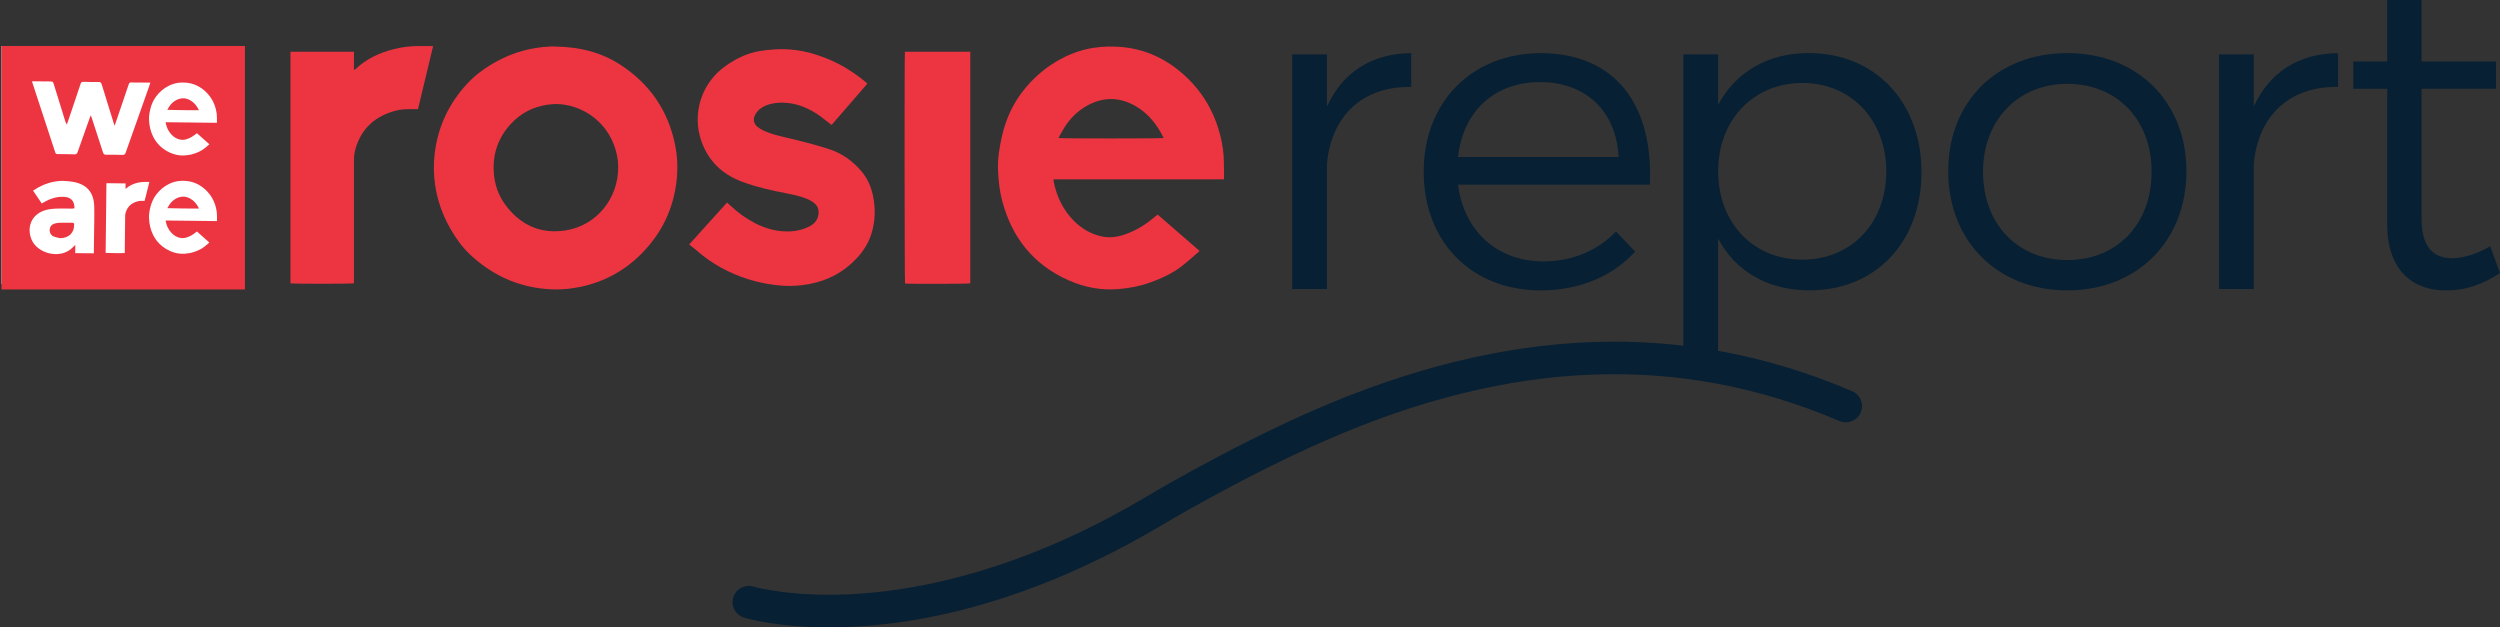 <?xml version="1.0" encoding="UTF-8"?> <svg xmlns="http://www.w3.org/2000/svg" xmlns:xlink="http://www.w3.org/1999/xlink" id="Layer_1" viewBox="0 0 512.57 128.63"><rect x="0" y="0" width="512.57" height="128.63" fill="#333333" stroke="none"/><defs><style>.cls-1{fill:none;}.cls-2{clip-path:url(#clippath);}.cls-3,.cls-4{fill:#ed3542;}.cls-5{fill:#fff;}.cls-6{fill:#072033;}.cls-4{fill-rule:evenodd;}</style><clipPath id="clippath"><rect class="cls-1" y="9.13" width="251.3" height="50.42"></rect></clipPath></defs><rect class="cls-5" x=".31" y="9.43" width="48.76" height="48.76"></rect><g><g class="cls-2"><path class="cls-3" d="M113.94,21.32c-.6,.05-1.2,.07-1.8,.16-2.94,.46-5.44,1.77-7.45,3.97-2.56,2.81-3.71,6.13-3.45,9.93,.16,2.36,.89,4.55,2.27,6.47,3.12,4.31,7.35,6.24,12.63,5.36,6.09-1.02,10.64-6.41,10.61-12.98,0-1.58-.33-3.12-.9-4.61-1.89-4.94-6.64-8.24-11.92-8.3m-.54-11.79c5.36,.04,9.88,1.17,13.92,3.82,5.94,3.9,9.69,9.35,11.1,16.34,.48,2.36,.58,4.75,.33,7.14-.61,5.88-3.02,10.92-7.16,15.12-3.51,3.56-7.72,5.85-12.61,6.87-2.26,.47-4.55,.62-6.86,.44-6.13-.49-11.38-2.95-15.82-7.16-1.61-1.52-2.87-3.34-3.98-5.27-1.61-2.82-2.66-5.83-3.12-9.04-.3-2.12-.32-4.24-.06-6.37,.67-5.44,2.89-10.17,6.59-14.19,1.81-1.97,3.98-3.5,6.34-4.76,2.67-1.43,5.5-2.34,8.5-2.73,1.11-.15,2.24-.19,2.82-.23"></path><path class="cls-3" d="M217.02,28.3c.57,.12,21.13,.11,21.57,0-.2-.39-.39-.77-.6-1.14-1.27-2.24-2.93-4.13-5.18-5.42-3.24-1.86-6.53-1.92-9.83-.13-2,1.08-3.56,2.64-4.77,4.56-.43,.67-.78,1.39-1.2,2.13m33.9,8.46h-34.93c.05,.33,.07,.6,.13,.86,.65,2.88,1.9,5.44,3.97,7.56,1.62,1.66,3.53,2.81,5.83,3.3,1.61,.34,3.16,.13,4.69-.4,2.03-.71,3.87-1.76,5.54-3.11,.39-.32,.79-.64,1.21-.98,2.87,2.49,5.72,4.96,8.57,7.44-.06,.08-.08,.12-.11,.15-1.15,.98-2.26,2.02-3.45,2.94-1.98,1.54-4.24,2.57-6.58,3.41-2.1,.76-4.28,1.15-6.5,1.34-3.58,.29-6.98-.37-10.23-1.82-7.16-3.19-11.57-8.72-13.56-16.23-.53-1.99-.76-4.03-.86-6.08-.12-2.49,.27-4.92,.83-7.33,.74-3.16,2-6.09,3.94-8.7,2.28-3.06,5.1-5.48,8.49-7.23,2.08-1.07,4.26-1.79,6.57-2.11,1.7-.24,3.41-.28,5.12-.16,5.2,.37,9.65,2.48,13.43,5.98,3.56,3.3,5.93,7.34,7.15,12.06,.48,1.85,.75,3.72,.77,5.62,.01,.99,.03,1.97,.03,2.96,0,.15-.02,.3-.03,.54"></path></g><g><path class="cls-6" d="M289.34,10.88v6.95c-10.15-.18-16.46,6.13-17.28,15.82v25.61h-7.13V11.16h7.13v10.7c3.2-7.04,9.14-10.88,17.28-10.97Z"></path><path class="cls-6" d="M338.26,37.86h-39.32c1.19,9.51,8.05,15.73,17.47,15.73,5.94,0,11.16-2.19,14.91-6.13l3.93,4.12c-4.57,5.03-11.34,7.96-19.39,7.96-14.17,0-23.96-9.97-23.96-24.32s9.88-24.23,23.87-24.33c15.55,0,23.23,10.7,22.5,26.98Zm-6.4-5.67c-.46-9.33-6.68-15.36-16.09-15.36s-15.82,6.04-16.83,15.36h32.92Z"></path><path class="cls-6" d="M393.96,35.3c0,14.27-9.33,24.23-22.95,24.23-8.6,0-15.18-3.93-18.75-10.61v28.07h-7.13V11.16h7.13v10.33c3.57-6.68,10.15-10.61,18.56-10.61,13.63,0,23.14,10.06,23.14,24.42Zm-7.22-.18c0-10.43-7.13-18.11-17.19-18.11s-17.28,7.59-17.28,18.11,7.13,18.11,17.28,18.11,17.19-7.59,17.19-18.11Z"></path><path class="cls-6" d="M448.28,35.12c0,14.36-10.15,24.42-24.42,24.42s-24.42-10.06-24.42-24.42,10.06-24.23,24.42-24.23,24.42,9.97,24.42,24.23Zm-41.7,.09c0,10.79,7.13,18.11,17.28,18.11s17.28-7.32,17.28-18.11-7.22-18.02-17.28-18.02-17.28,7.41-17.28,18.02Z"></path><path class="cls-6" d="M479.37,10.88v6.95c-10.15-.18-16.46,6.13-17.28,15.82v25.61h-7.13V11.16h7.13v10.7c3.2-7.04,9.14-10.88,17.28-10.97Z"></path><path class="cls-6" d="M512.57,55.97c-3.38,2.29-7.04,3.57-10.88,3.57-7.04,.09-12.25-4.12-12.25-13.63V18.2h-6.95v-5.58h6.95V0h7.04V12.62h15.27v5.58h-15.27v26.52c0,5.85,2.29,8.23,6.4,8.23,2.47-.09,5.03-.91,7.68-2.47l2.01,5.49Z"></path></g><path class="cls-6" d="M170.03,128.63c-10.63,0-16.88-1.82-17.48-2-1.76-.54-2.75-2.39-2.21-4.15,.53-1.75,2.39-2.74,4.14-2.21,.11,.03,8.29,2.41,22.06,1.43,12.75-.91,33.04-4.97,57.27-19.15,.13-.08,17.33-10.47,35.33-18.34,39.9-17.45,76.08-18.76,110.61-4,1.69,.72,2.47,2.68,1.75,4.36-.72,1.69-2.67,2.47-4.37,1.75-32.76-14-67.21-12.7-105.33,3.98-17.58,7.69-34.43,17.86-34.59,17.96-28.68,16.78-52.26,20.37-67.19,20.37Z"></path><path class="cls-3" d="M177.83,17.15c-2.45,2.83-4.88,5.63-7.33,8.47-.2-.16-.37-.29-.54-.42-.99-.78-1.98-1.58-3.07-2.22-1.61-.95-3.32-1.63-5.19-1.85-1.55-.18-3.08-.09-4.56,.45-.94,.35-1.7,.94-2.23,1.8-.58,.94-.44,1.96,.42,2.65,.43,.34,.92,.62,1.43,.84,1.35,.61,2.8,.95,4.24,1.29,3.01,.72,6.02,1.45,8.98,2.41,2.64,.86,4.81,2.41,6.6,4.5,1.31,1.52,2.07,3.31,2.45,5.27,.49,2.51,.41,5-.33,7.46-.61,2.02-1.71,3.75-3.16,5.27-2.66,2.79-5.91,4.5-9.71,5.18-1.77,.32-3.56,.45-5.35,.33-2.39-.17-4.74-.6-7.03-1.32-3.92-1.24-7.47-3.14-10.56-5.86-.5-.44-1.03-.83-1.59-1.28,2.59-2.87,5.16-5.71,7.76-8.59,.21,.19,.41,.35,.6,.53,1.55,1.49,3.27,2.73,5.17,3.71,2.26,1.16,4.65,1.79,7.22,1.67,1.38-.07,2.68-.39,3.91-1.02,1.16-.6,1.84-1.51,1.88-2.86,.02-.75-.25-1.35-.8-1.84-.49-.44-1.07-.73-1.67-.98-1.35-.55-2.77-.83-4.19-1.11-3.1-.61-6.19-1.29-9.16-2.42-3.93-1.5-6.75-4.18-8.18-8.17-2.09-5.87,.1-12.13,4.93-15.52,2.13-1.5,4.43-2.64,7.02-3.06,1.03-.17,2.08-.27,3.12-.34,1.42-.09,2.84-.03,4.25,.15,2.08,.26,4.07,.84,6.02,1.6,3.14,1.21,5.96,2.97,8.52,5.14,.03,.03,.06,.07,.14,.16"></path><path class="cls-3" d="M72.57,10.61v3.73c.15-.08,.24-.11,.3-.16,2.2-2.07,4.84-3.32,7.74-4.07,1.8-.47,3.63-.69,5.49-.67,.73,0,1.45,0,2.18,0,.15,0,.3,.01,.52,.02-1.04,4.33-2.06,8.61-3.1,12.92-.57,0-1.13,0-1.68,0-.93,0-1.86,.05-2.76,.28-4.24,1.07-7.13,3.58-8.37,7.84-.23,.79-.32,1.6-.32,2.42,0,8.18,0,16.36,0,24.54v.62c-.45,.13-12.57,.13-13.02,.01V10.61h13.02Zm0,0"></path><path class="cls-3" d="M185.53,10.61h13.41V58.1c-.38,.11-12.89,.13-13.38,.03-.1-.33-.14-46.76-.03-47.52"></path><path class="cls-4" d="M.31,9.43V59.35H50.22V9.43H.31Zm6.68,7.24c1.14,0,2.28,.04,3.42,.03,.34,0,.48,.11,.58,.43,.79,2.57,1.59,5.15,2.39,7.72,.07,.23,.16,.45,.33,.68,.2-.57,.4-1.15,.59-1.72,.74-2.2,1.49-4.4,2.22-6.61,.1-.32,.25-.43,.58-.42,1.03,.03,2.06,.05,3.1,.03,.4,0,.55,.14,.66,.51,.81,2.66,1.65,5.32,2.47,7.98,.04,.13,.09,.25,.17,.49,.2-.57,.36-1.03,.51-1.49,.79-2.35,1.58-4.69,2.39-7.04,.05-.14,.21-.35,.33-.35,1.34,0,2.67,.01,4.09,.03-.11,.34-.2,.62-.29,.9-1.59,4.48-3.18,8.96-4.76,13.45-.12,.34-.27,.48-.65,.47-1.12-.04-2.25-.05-3.37-.04-.38,0-.52-.13-.64-.49-.75-2.36-1.53-4.71-2.3-7.07-.05-.14-.11-.28-.21-.53-.27,.73-.49,1.35-.71,1.97-.66,1.86-1.32,3.71-1.97,5.57-.12,.34-.26,.49-.65,.47-1.15-.04-2.31-.04-3.47-.05-.25,0-.39-.07-.47-.33-1.56-4.78-3.14-9.56-4.7-14.34-.02-.06-.03-.12-.05-.23,.15-.01,.27-.04,.4-.04h0Zm30.38,.25c.26,0,.52,0,.77,.03,1.56,.13,2.9,.78,4.02,1.84,1.06,1,1.76,2.23,2.11,3.65,.14,.56,.21,1.12,.21,1.69v.89s0,.09-.01,.16l-10.51-.12c.01,.1,.02,.18,.04,.26,.18,.87,.55,1.64,1.17,2.29,.48,.51,1.05,.86,1.74,1.01,.48,.11,.95,.05,1.41-.1,.61-.2,1.17-.52,1.68-.92,.12-.09,.24-.19,.37-.29,.86,.76,1.7,1.51,2.55,2.27-.02,.02-.02,.04-.03,.04-.35,.29-.69,.6-1.05,.87-.6,.46-1.29,.76-1.99,1-.64,.22-1.29,.33-1.96,.38-1.08,.08-2.1-.14-3.07-.58-2.14-.99-3.45-2.66-4.03-4.93-.15-.6-.21-1.22-.24-1.83-.03-.75,.1-1.48,.28-2.2,.23-.95,.62-1.83,1.22-2.61,.69-.91,1.55-1.63,2.58-2.14,.63-.31,1.29-.52,1.99-.61,.26-.03,.51-.05,.77-.05h0Zm.24,3.24c-.49-.01-.99,.11-1.49,.37-.61,.32-1.08,.78-1.45,1.35-.13,.2-.24,.41-.37,.64,.17,.04,6.36,.11,6.49,.08-.06-.12-.11-.23-.18-.35-.38-.68-.87-1.25-1.54-1.65-.49-.29-.98-.44-1.47-.45h0Zm-.23,16.91c.26,0,.51,0,.77,.03,1.56,.13,2.9,.78,4.02,1.84,1.06,1,1.76,2.23,2.11,3.65,.14,.56,.21,1.12,.21,1.69,0,.3,0,.59,0,.89,0,.05,0,.09-.01,.16l-10.51-.12c.01,.1,.02,.18,.03,.26,.18,.87,.55,1.64,1.17,2.29,.48,.51,1.05,.86,1.74,1.01,.48,.11,.95,.05,1.41-.1,.61-.2,1.17-.52,1.68-.92,.12-.09,.24-.19,.37-.29,.85,.76,1.7,1.51,2.55,2.27-.02,.02-.02,.04-.04,.04-.35,.29-.69,.6-1.05,.87-.6,.45-1.28,.76-1.99,1-.63,.22-1.29,.33-1.96,.38-1.08,.08-2.1-.14-3.07-.58-2.14-.99-3.45-2.66-4.02-4.93-.15-.6-.21-1.22-.24-1.83-.03-.75,.1-1.48,.28-2.2,.24-.95,.62-1.83,1.22-2.61,.69-.91,1.55-1.63,2.58-2.14,.63-.31,1.29-.52,1.99-.61,.26-.03,.51-.05,.77-.05h0Zm-24.37,.03c.71,0,1.43,.08,2.16,.22,2.72,.55,4.08,2.21,4.15,5.02,.05,2.23-.03,4.46-.05,6.69,0,.96-.02,1.92-.03,2.91l-3.82-.04,.02-1.68c-.21,.2-.33,.3-.43,.41-2.57,2.75-7.49,1.34-8.6-1.65-1.06-2.85,.41-5.44,3.45-6.03,1.57-.3,3.15-.17,4.73-.18,.74,0,.74,0,.63-.71-.16-.96-.78-1.55-1.8-1.67-1.61-.19-3.06,.3-4.44,1.09-.13,.07-.25,.15-.42,.24-.59-.87-1.16-1.71-1.79-2.65,.09-.04,.17-.08,.25-.13,1.87-1.23,3.88-1.87,6-1.86h0Zm16.81,.2c.22,0,.44,0,.65,0,.05,0,.09,0,.16,0-.33,1.3-.65,2.58-.98,3.88-.17,0-.34,0-.51,0-.28,0-.56,0-.83,.08-1.28,.3-2.16,1.05-2.55,2.33-.07,.24-.1,.48-.1,.73-.03,2.46-.06,4.92-.08,7.39v.18c-.14,.04-3.78,0-3.92-.04l.16-14.29,3.92,.05v1.12s.06-.03,.08-.05c.67-.62,1.47-.98,2.34-1.2,.54-.13,1.1-.19,1.66-.18h0Zm7.8,3.02c-.49-.01-.99,.11-1.49,.37-.61,.32-1.08,.78-1.45,1.35-.13,.2-.24,.41-.37,.64,.17,.04,6.36,.11,6.49,.08-.06-.12-.11-.23-.18-.35-.37-.68-.87-1.25-1.54-1.65-.48-.28-.97-.44-1.47-.45h0Zm-24.69,5.35c-.21,0-.42,0-.63,0-.36,0-.72,.06-1.07,.16-.65,.19-1.01,.65-1.04,1.27-.03,.65,.28,1.18,.9,1.42,.4,.15,.83,.22,1.25,.32,1.76-.03,2.89-1.1,2.86-2.77,0-.29-.09-.4-.39-.4-.63,0-1.26,0-1.89,0h0Zm0,0"></path></g></svg> 